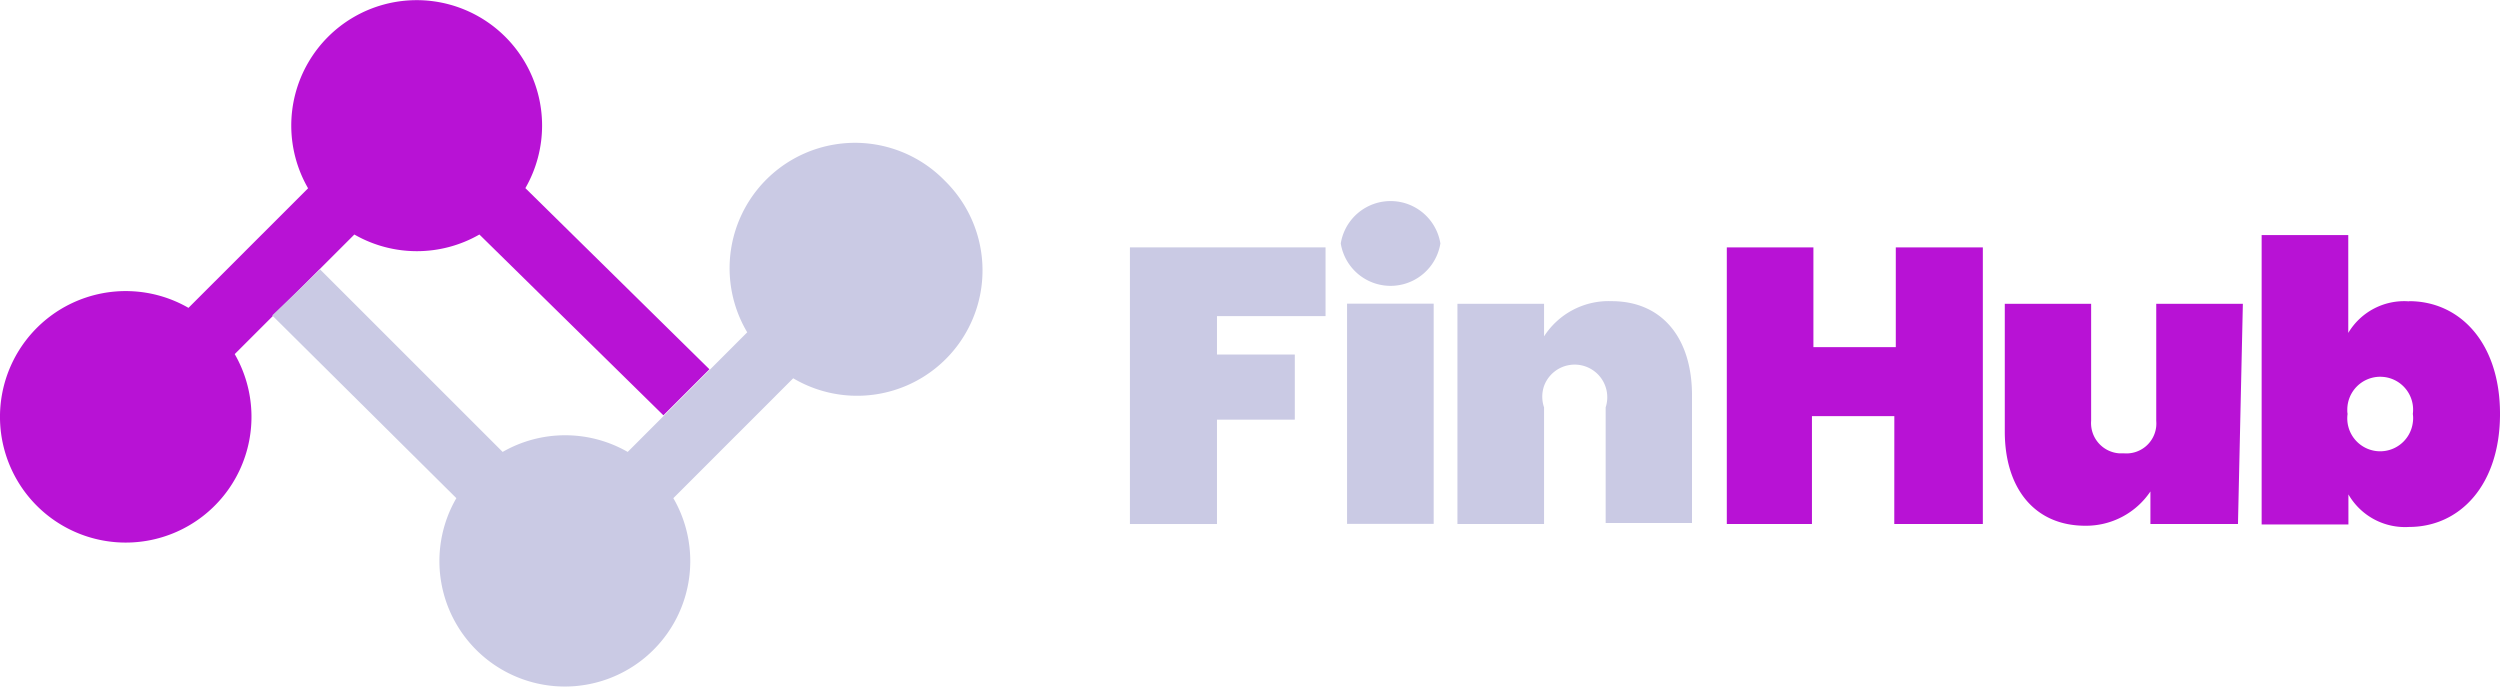 <svg xmlns="http://www.w3.org/2000/svg" width="242.769" height="66.671" viewBox="0 0 242.769 66.671"><g id="Layer_1" data-name="Layer 1" transform="translate(0.002 -0.005)"><g id="Group_7380" data-name="Group 7380" transform="translate(-0.002 0.005)"><g id="Group_7378" data-name="Group 7378"><path id="Path_12" data-name="Path 12" d="M80.884,17.71H99.865v6.675H89.323v3.731H96.88v6.323H89.323V44.574H80.87V17.71Z" transform="translate(28.855 6.312)" fill="#cacae4"></path><path id="Path_13" data-name="Path 13" d="M95.96,18.514a4.9,4.9,0,0,1,9.674,0,4.9,4.9,0,0,1-9.674,0Zm.611,5.848h8.412V45.744H96.571Z" transform="translate(34.238 5.128)" fill="#cacae4"></path><path id="Path_14" data-name="Path 14" d="M118.705,31.873a3.167,3.167,0,0,0-5.983-2.076,3.2,3.2,0,0,0,0,2.076V43.2H104.31V21.819h8.412V24.98a7.453,7.453,0,0,1,6.553-3.419c4.939,0,7.815,3.609,7.815,9.145v12.4h-8.385V31.873Z" transform="translate(37.217 7.684)" fill="#cacae4"></path><path id="Path_15" data-name="Path 15" d="M139.858,34.1h-8V44.574H123.59V17.71H132V27.4h8V17.71h8.453V44.574h-8.6Z" transform="translate(44.096 6.312)" fill="#b812d5"></path><path id="Path_16" data-name="Path 16" d="M166.134,43.133h-8.507V39.971A7.528,7.528,0,0,1,151.3,43.3c-4.9,0-7.815-3.609-7.815-9.145V21.75h8.385V33.106a2.945,2.945,0,0,0,2.7,3.161h.461a2.907,2.907,0,0,0,3.161-2.632,3.441,3.441,0,0,0,0-.529V21.75h8.412l-.475,21.383Z" transform="translate(51.195 7.753)" fill="#b812d5"></path><path id="Path_17" data-name="Path 17" d="M176.184,23.248c4.939,0,8.833,4.043,8.833,10.949s-3.894,10.976-8.833,10.976a6.344,6.344,0,0,1-5.888-3.161v2.917H161.87V16.83h8.412v9.5a6.319,6.319,0,0,1,5.888-3.066h0Zm-2.808,7.34a3.194,3.194,0,0,0-3.188,3.229,1.792,1.792,0,0,0,.027.38,3.195,3.195,0,1,0,6.336.828,2.821,2.821,0,0,0,0-.828,3.194,3.194,0,0,0-2.754-3.582c-.136-.014-.271-.027-.407-.027Z" transform="translate(57.753 5.998)" fill="#b812d5"></path><path id="Path_18" data-name="Path 18" d="M68.884,35.858,51.015,18.274a12.178,12.178,0,1,0-21.1.014L18.3,29.9a12.211,12.211,0,1,0,4.491,4.491L34.408,22.778a12.2,12.2,0,0,0,12.143,0L64.42,40.335l4.464-4.464Z" transform="translate(0.002 -0.005)" fill="#b812d5"></path><path id="Path_19" data-name="Path 19" d="M84.808,13.92a12.176,12.176,0,0,0-19.2,14.707L54,40.242a12.2,12.2,0,0,0-12.143,0L24.134,22.522,19.48,26.986,37.362,44.732a12.18,12.18,0,1,0,21.071,0L70.074,33.091A12.178,12.178,0,0,0,84.808,13.92Z" transform="translate(6.953 3.643)" fill="#cacae4"></path></g></g></g></svg>